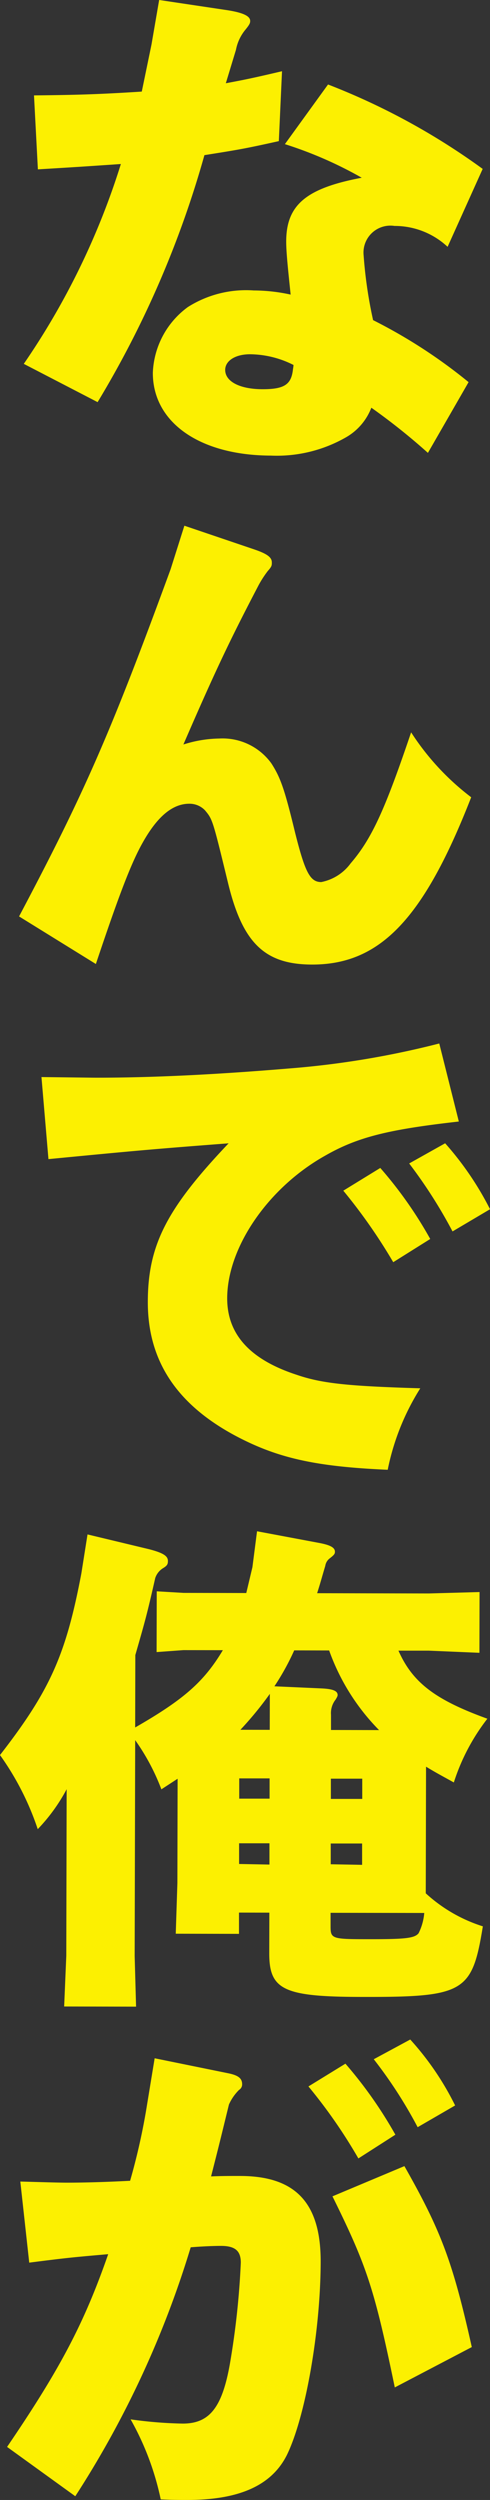 <svg id="top_mv_catch" xmlns="http://www.w3.org/2000/svg" xmlns:xlink="http://www.w3.org/1999/xlink" width="34.75" height="177.127" viewBox="0 0 34.75 177.127">
  <rect x="0" y="0" width="34.75" height="177.127" fill="#333333" stroke="none"/>
  <defs>
    <clipPath id="clip-path">
      <rect id="長方形_1" data-name="長方形 1" width="34.75" height="177.127" fill="#fcf001"/>
    </clipPath>
  </defs>
  <g id="グループ_1" data-name="グループ 1" clip-path="url(#clip-path)">
    <path id="パス_1" data-name="パス 1" d="M17.928,5.9c1.328-.249,1.867-.355,3.985-.853L21.687,10c-2.4.533-2.8.6-5.277.993a70.688,70.688,0,0,1-7.575,17.5L3.6,25.781a52.61,52.61,0,0,0,6.885-14.159C7.868,11.8,7.436,11.83,4.6,12l-.276-5.24c2.8-.03,4.414-.062,7.644-.27l.689-3.336L13.2,0l4.628.692c1.291.182,1.829.435,1.828.794,0,.144-.036.251-.36.645a3.161,3.161,0,0,0-.649,1.4ZM32.26,32.088a44.59,44.59,0,0,0-4.012-3.2,4.106,4.106,0,0,1-1.763,2.077,9.853,9.853,0,0,1-5.349,1.316c-5.059-.011-8.392-2.351-8.384-5.868a6.05,6.05,0,0,1,2.486-4.659,7.713,7.713,0,0,1,4.668-1.174,12.374,12.374,0,0,1,2.619.293c-.211-2.01-.316-3.051-.315-3.769.006-2.584,1.408-3.765,5.357-4.51a28.222,28.222,0,0,0-5.45-2.38l3.06-4.227a48.226,48.226,0,0,1,10.967,5.981l-2.488,5.521a5.489,5.489,0,0,0-3.764-1.48A1.909,1.909,0,0,0,27.7,18.083a31.671,31.671,0,0,0,.672,4.6,36.778,36.778,0,0,1,6.772,4.393ZM19.644,25.1c-1.041,0-1.76.463-1.761,1.109,0,.826,1.038,1.366,2.652,1.369,1.579,0,2.046-.354,2.157-1.431a2.122,2.122,0,0,0,.036-.287,6.945,6.945,0,0,0-3.084-.76" transform="translate(-1.913 -0.001)" fill="#fcf001"/>
    <path id="パス_2" data-name="パス 2" d="M19.518,81.082c.968.325,1.291.577,1.29.936,0,.215,0,.287-.288.609a7.508,7.508,0,0,0-.648,1c-1.947,3.727-2.992,5.878-5.336,11.292a8.719,8.719,0,0,1,2.549-.424,4.266,4.266,0,0,1,3.693,1.766c.644,1.006.929,1.8,1.675,4.884.711,2.836,1.068,3.519,1.858,3.521a3.386,3.386,0,0,0,2.084-1.324c1.511-1.755,2.448-3.834,4.291-9.285a18.034,18.034,0,0,0,4.26,4.6c-3.356,8.6-6.45,11.864-11.294,11.853-3.337-.007-4.913-1.518-5.944-5.755-1.1-4.524-1.1-4.524-1.639-5.171a1.516,1.516,0,0,0-1.112-.469c-1.184,0-2.263.892-3.308,2.756-.829,1.469-1.7,3.764-3.32,8.6L2.882,107.1C7.531,98.317,9.37,94.122,13.63,82.5l.976-3.083Z" transform="translate(-1.53 -42.17)" fill="#fcf001"/>
    <path id="パス_3" data-name="パス 3" d="M6.271,160l3.732.044c4.163.009,8.792-.232,13.817-.652a62.344,62.344,0,0,0,10.662-1.771l1.387,5.529c-4.989.563-7.179,1.1-9.479,2.419-4.024,2.251-6.941,6.48-6.948,10.1-.006,2.548,1.606,4.346,4.94,5.43,1.793.614,3.658.8,8.754.953a17.09,17.09,0,0,0-2.31,5.772C25.66,187.6,22.97,186.982,20,185.4c-4.158-2.234-6.2-5.324-6.187-9.487.009-4.019,1.341-6.6,5.73-11.219-5.455.418-6.6.524-12.777,1.12Zm24.028,6.44a29.171,29.171,0,0,1,3.542,5.032l-2.623,1.645a38.971,38.971,0,0,0-3.541-5.067Zm4.6-1.748a21.989,21.989,0,0,1,3.183,4.672l-2.659,1.573a34.421,34.421,0,0,0-3.075-4.815Z" transform="translate(-3.33 -83.689)" fill="#fcf001"/>
    <path id="パス_4" data-name="パス 4" d="M13.006,239.729l-1.9.139.01-4.306,1.9.112,4.45.01.435-1.829.328-2.547,4.448.835c.753.145,1.076.325,1.075.612,0,.144-.036.215-.359.466a.816.816,0,0,0-.325.538c-.289.969-.326,1.148-.578,1.937l7.93.018,3.589-.1L34,239.919l-3.589-.152-2.153,0c1,2.263,2.612,3.486,6.305,4.822a14.593,14.593,0,0,0-2.378,4.516c-1.039-.576-1.254-.684-1.971-1.117l-.02,8.971a10.781,10.781,0,0,0,4.049,2.341c-.764,4.7-1.3,5.021-8.695,5-5.454-.012-6.458-.516-6.453-3.1l.007-2.87-2.153-.005,0,1.507-4.485-.01.116-3.589.016-7.392-1.151.751a15.326,15.326,0,0,0-1.858-3.485L9.55,261.4l.1,3.589-5.1-.011.151-3.589.026-11.806a12.607,12.607,0,0,1-2.051,2.831A19.727,19.727,0,0,0,0,247.164c3.563-4.586,4.681-7.131,5.77-12.87l.437-2.762,4.376,1.05c.968.254,1.326.469,1.325.828,0,.215-.037.323-.324.5a1.3,1.3,0,0,0-.576.716c-.579,2.547-.688,2.941-1.411,5.452l-.011,5.131c3.485-2,4.887-3.255,6.219-5.476Zm3.95,15.152,2.153.041,0-1.507-2.153,0Zm.01-4.629,2.153,0,0-1.435-2.153,0Zm2.164-4.875.006-2.548a24.539,24.539,0,0,1-2.087,2.544Zm1.735-5.63a17.572,17.572,0,0,1-1.405,2.545l3.372.151c.79.038,1.113.182,1.112.469,0,.072-.036.144-.144.323a1.545,1.545,0,0,0-.326,1.076l0,1.076,3.409.008a15.378,15.378,0,0,1-3.54-5.642Zm2.579,18.594,0,.969c0,.861.106.9,2.582.9,2.727.006,3.373-.065,3.661-.423a3.918,3.918,0,0,0,.4-1.435Zm2.236-4.911-2.225,0,0,1.471,2.225.041Zm.01-4.593-2.225,0,0,1.435,2.225,0Z" transform="translate(0 -122.816)" fill="#fcf001"/>
    <path id="パス_5" data-name="パス 5" d="M2.009,318.151c1.471.039,2.583.077,3.3.079,1.005,0,2.513-.03,4.486-.133a45.9,45.9,0,0,0,1.123-4.914l.618-3.766,5.165,1.052c.753.145,1.04.361,1.039.792a.45.45,0,0,1-.216.394,3.4,3.4,0,0,0-.72,1.039c-.579,2.367-.652,2.689-1.267,5.093.789-.034,1.471-.032,2.081-.031,3.911.008,5.7,1.914,5.692,6.077-.011,4.988-1.1,11.05-2.4,13.7-1.082,2.151-3.38,3.187-7.112,3.178-.467,0-1.077,0-1.831-.04A19.772,19.772,0,0,0,9.83,335a29.764,29.764,0,0,0,3.7.3c1.9,0,2.8-1.142,3.347-4.263a57.127,57.127,0,0,0,.769-7.14c0-.826-.392-1.185-1.4-1.187-.5,0-1.364.033-2.154.1a69.405,69.405,0,0,1-8.185,17.637L1.07,336.953c3.78-5.553,5.474-8.779,7.171-13.656-2.4.21-2.835.245-5.6.6ZM25.065,309.8a30.384,30.384,0,0,1,3.542,5.032l-2.623,1.681a36.881,36.881,0,0,0-3.542-5.1Zm4.182,7.258c2.61,4.6,3.431,6.79,4.78,12.821l-5.461,2.859c-1.455-7.037-1.991-8.617-4.42-13.539Zm.415-8.97a20.335,20.335,0,0,1,3.183,4.672L30.187,314.3a32.185,32.185,0,0,0-3.112-4.815Z" transform="translate(-0.568 -163.586)" fill="#fcf001"/>
  </g>
</svg>

